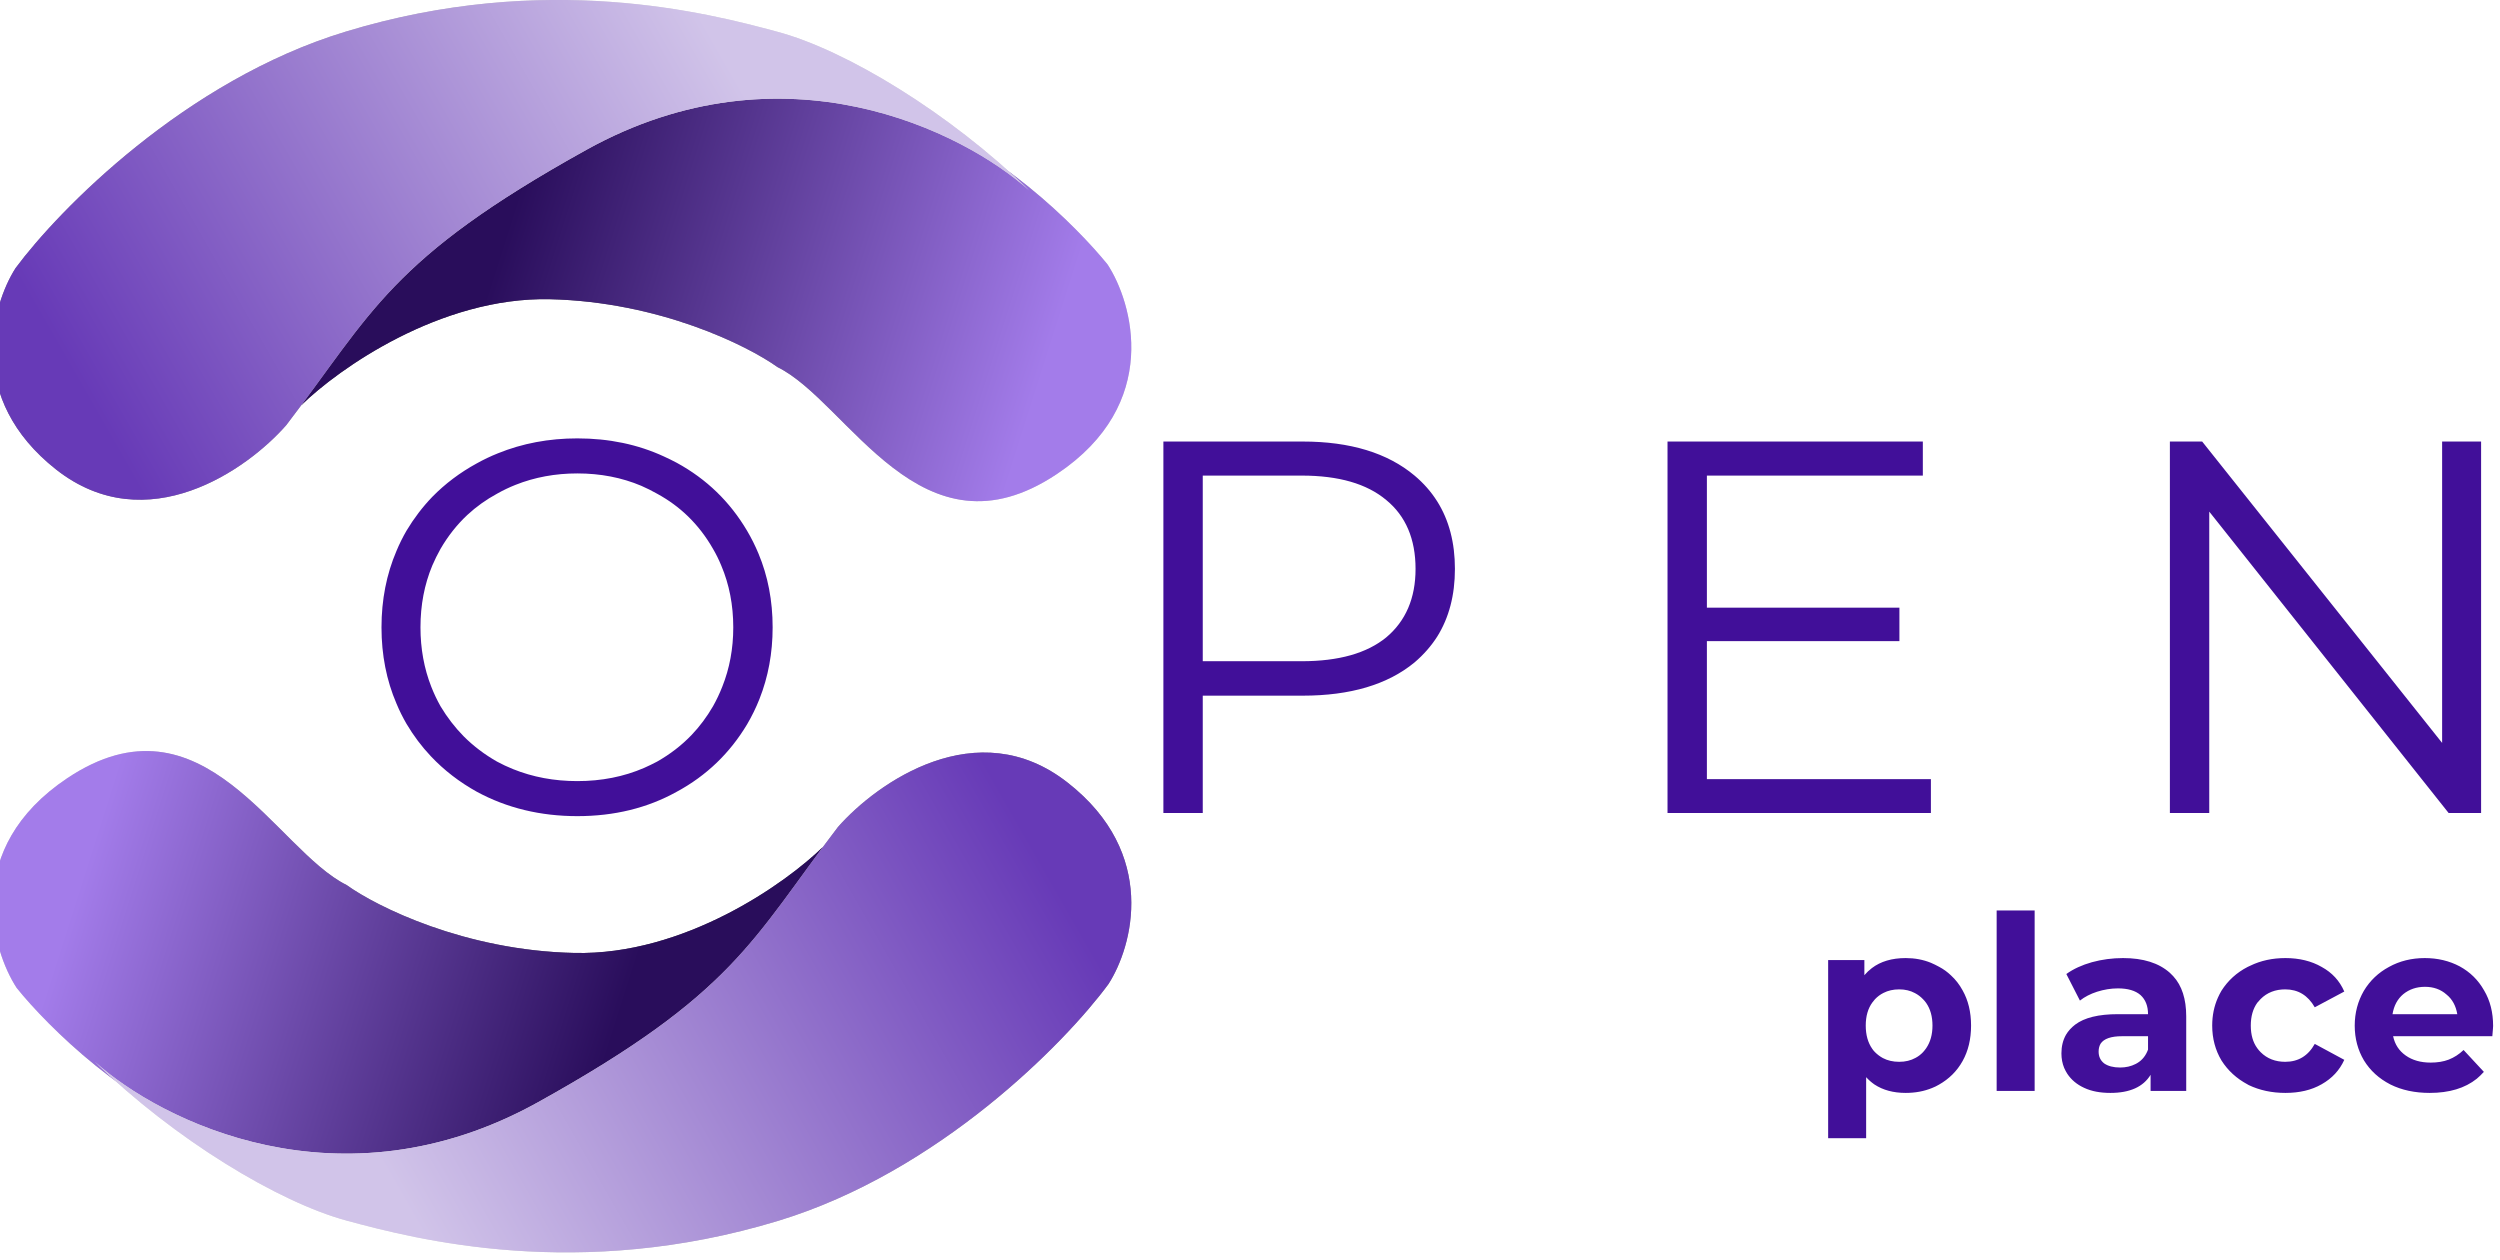<?xml version="1.0" encoding="UTF-8"?> <svg xmlns="http://www.w3.org/2000/svg" xmlns:xlink="http://www.w3.org/1999/xlink" width="127" height="64" viewBox="0 0 127 64" fill="none"><desc> Created with Pixso. </desc><defs><clipPath id="clip14_48346"><rect id="Logo" width="127.045" height="64" transform="translate(-0.358 0)" fill="white" fill-opacity="0"></rect></clipPath><linearGradient id="paint_linear_14_48340_0" x1="31.644" y1="51.083" x2="4.797" y2="42.549" gradientUnits="userSpaceOnUse"><stop stop-color="#595959"></stop><stop offset="1" stop-color="#D1D1D1"></stop></linearGradient><linearGradient id="paint_linear_14_48340_1" x1="31.644" y1="51.083" x2="4.797" y2="42.549" gradientUnits="userSpaceOnUse"><stop stop-color="#290D5B"></stop><stop offset="1" stop-color="#A37CEA"></stop></linearGradient><linearGradient id="paint_linear_14_48341_0" x1="21.985" y1="63.625" x2="53.858" y2="45.398" gradientUnits="userSpaceOnUse"><stop stop-color="#DEDEDE"></stop><stop offset="1" stop-color="#929292"></stop></linearGradient><linearGradient id="paint_linear_14_48341_1" x1="21.985" y1="63.625" x2="53.858" y2="45.398" gradientUnits="userSpaceOnUse"><stop stop-color="#D1C4E9"></stop><stop offset="1" stop-color="#673AB7"></stop></linearGradient><linearGradient id="paint_linear_14_48343_0" x1="25.473" y1="12.542" x2="52.319" y2="21.076" gradientUnits="userSpaceOnUse"><stop stop-color="#595959"></stop><stop offset="1" stop-color="#D1D1D1"></stop></linearGradient><linearGradient id="paint_linear_14_48343_1" x1="25.473" y1="12.542" x2="52.319" y2="21.076" gradientUnits="userSpaceOnUse"><stop stop-color="#290D5B"></stop><stop offset="1" stop-color="#A37CEA"></stop></linearGradient><linearGradient id="paint_linear_14_48344_0" x1="35.132" y1="-0" x2="3.258" y2="18.227" gradientUnits="userSpaceOnUse"><stop stop-color="#DEDEDE"></stop><stop offset="1" stop-color="#929292"></stop></linearGradient><linearGradient id="paint_linear_14_48344_1" x1="35.132" y1="-0" x2="3.258" y2="18.227" gradientUnits="userSpaceOnUse"><stop stop-color="#D1C4E9"></stop><stop offset="1" stop-color="#673AB7"></stop></linearGradient></defs><g clip-path="url(#clip14_48346)"><path id="Open" d="M24.22 40.22C25.75 41.05 27.46 41.46 29.33 41.46C31.2 41.46 32.89 41.05 34.38 40.22C35.9 39.4 37.08 38.25 37.95 36.8Q38.32 36.17 38.58 35.51L38.58 35.51Q39.25 33.82 39.25 31.87Q39.25 29.84 38.53 28.12Q38.28 27.52 37.95 26.96C37.08 25.49 35.9 24.34 34.38 23.51Q34.06 23.34 33.73 23.19L33.73 23.19L33.73 23.19Q31.74 22.27 29.33 22.27Q27.16 22.27 25.29 23.03L25.29 23.03Q24.74 23.25 24.22 23.54Q22.94 24.24 21.96 25.24L21.96 25.24L21.96 25.24Q21.22 26.01 20.65 26.96Q20.36 27.46 20.14 27.99L20.14 27.99L20.14 27.99L20.14 27.99Q19.38 29.77 19.38 31.87Q19.38 33.97 20.14 35.74Q20.36 36.27 20.65 36.77Q21.19 37.68 21.89 38.42L21.89 38.42Q22.89 39.48 24.22 40.22ZM71.86 24.16C70.49 23.01 68.59 22.43 66.18 22.43L59.1 22.43L59.1 41.3L61.1 41.3L61.1 35.34L66.18 35.34C68.59 35.34 70.49 34.78 71.86 33.65Q72.55 33.06 73.01 32.34L73.01 32.34Q73.91 30.9 73.91 28.9Q73.91 26.9 73.01 25.47Q72.55 24.74 71.86 24.16ZM98.09 39.58L98.09 41.3L84.71 41.3L84.71 22.43L97.68 22.43L97.68 24.16L86.71 24.16L86.71 30.87L96.49 30.87L96.49 32.57L86.71 32.57L86.71 39.58L98.09 39.58ZM126.04 41.3L126.04 22.43L124.06 22.43L124.06 37.74L111.87 22.43L110.23 22.43L110.23 41.3L112.23 41.3L112.23 25.99L124.39 41.3L126.04 41.3ZM32.72 39.01Q31.17 39.68 29.33 39.68Q27.57 39.68 26.06 39.07L26.06 39.07L26.06 39.07L26.06 39.07Q25.64 38.9 25.25 38.69Q24.3 38.15 23.56 37.41L23.56 37.41Q22.89 36.73 22.38 35.88Q22.11 35.4 21.91 34.89L21.91 34.89Q21.36 33.49 21.36 31.87Q21.36 30.17 21.96 28.73L21.96 28.73L21.96 28.73L21.96 28.73Q22.15 28.29 22.38 27.88Q22.95 26.9 23.74 26.16Q24.42 25.53 25.25 25.08Q25.71 24.82 26.19 24.63Q27.65 24.05 29.33 24.05Q31.09 24.05 32.58 24.68L32.58 24.68L32.58 24.68L32.58 24.68Q32.99 24.86 33.38 25.08Q34.26 25.56 34.95 26.23L34.95 26.23Q35.69 26.95 36.22 27.88Q36.46 28.29 36.64 28.73L36.64 28.73Q37.25 30.17 37.25 31.87Q37.25 33.49 36.69 34.89Q36.49 35.4 36.22 35.88Q35.75 36.69 35.13 37.34L35.13 37.34Q34.37 38.13 33.38 38.69Q33.06 38.86 32.72 39.01L32.72 39.01ZM70.42 32.38Q68.94 33.59 66.13 33.59L61.1 33.59L61.1 24.16L66.13 24.16Q68.94 24.16 70.42 25.4C71.41 26.21 71.91 27.38 71.91 28.9C71.91 30.39 71.41 31.55 70.42 32.38Z" fill="#410F99" fill-opacity="1" fill-rule="evenodd"></path><path id="Place" d="M101.43 46.25L103.36 46.25L103.36 55.42L101.43 55.42L101.43 46.25ZM96.81 48.67Q97.5 48.67 98.09 48.91L98.09 48.91L98.09 48.91Q98.3 49 98.5 49.11Q98.84 49.29 99.11 49.55L99.11 49.55L99.11 49.55Q99.46 49.87 99.7 50.31Q100.13 51.07 100.13 52.1Q100.13 53.13 99.7 53.9C99.41 54.42 99.01 54.81 98.5 55.1Q98.33 55.2 98.15 55.27L98.15 55.27L98.15 55.27Q97.54 55.52 96.81 55.52Q95.87 55.52 95.22 55.09L95.22 55.09Q94.99 54.93 94.8 54.72L94.8 57.82L92.87 57.82L92.87 48.77L94.71 48.77L94.71 49.54Q94.88 49.34 95.09 49.18L95.09 49.18Q95.76 48.67 96.81 48.67ZM110.23 49.42Q109.39 48.67 107.85 48.67C107.31 48.67 106.78 48.74 106.27 48.88C105.77 49.02 105.33 49.22 104.97 49.48L105.66 50.83C105.9 50.64 106.19 50.49 106.53 50.38C106.88 50.27 107.23 50.21 107.59 50.21Q108.35 50.21 108.74 50.55C108.99 50.78 109.12 51.1 109.12 51.52L107.59 51.52Q106.12 51.52 105.42 52.05Q105.12 52.28 104.95 52.57Q104.72 52.98 104.72 53.51Q104.72 53.91 104.86 54.25L104.86 54.25Q104.93 54.41 105.02 54.55C105.22 54.85 105.5 55.09 105.87 55.26C106.25 55.44 106.7 55.52 107.21 55.52C108.2 55.52 108.88 55.21 109.25 54.6L109.25 55.42L111.06 55.42L111.06 51.63Q111.06 50.31 110.4 49.59Q110.32 49.5 110.23 49.42ZM114.23 55.12Q114.21 55.1 114.18 55.09C113.62 54.79 113.18 54.39 112.85 53.87C112.54 53.35 112.38 52.76 112.38 52.1Q112.38 51.33 112.67 50.68Q112.75 50.5 112.85 50.33C113.18 49.81 113.62 49.41 114.18 49.12Q114.24 49.09 114.31 49.06L114.31 49.06Q115.11 48.67 116.1 48.67C116.8 48.67 117.42 48.82 117.94 49.12C118.47 49.41 118.85 49.82 119.09 50.37L117.59 51.17C117.24 50.56 116.74 50.26 116.09 50.26C115.59 50.26 115.17 50.42 114.84 50.75Q114.75 50.84 114.67 50.94Q114.34 51.4 114.34 52.1Q114.34 52.8 114.67 53.25Q114.75 53.36 114.84 53.45C115.17 53.78 115.59 53.94 116.09 53.94C116.75 53.94 117.25 53.64 117.59 53.03L119.09 53.84C118.85 54.37 118.47 54.78 117.94 55.08C117.42 55.38 116.8 55.52 116.1 55.52Q115.07 55.52 114.23 55.12ZM126.61 52.64C126.64 52.32 126.65 52.15 126.65 52.12C126.65 51.43 126.5 50.83 126.19 50.31C125.89 49.78 125.48 49.38 124.95 49.09C124.42 48.81 123.83 48.67 123.18 48.67C122.51 48.67 121.9 48.82 121.36 49.12C120.82 49.41 120.39 49.82 120.08 50.34C119.78 50.86 119.62 51.45 119.62 52.1C119.62 52.76 119.78 53.35 120.09 53.87C120.41 54.39 120.85 54.79 121.43 55.09C122.01 55.38 122.68 55.52 123.43 55.52Q124.92 55.52 125.82 54.8Q126.01 54.64 126.18 54.45L125.15 53.34C124.92 53.56 124.67 53.72 124.39 53.83C124.13 53.93 123.82 53.98 123.48 53.98C122.97 53.98 122.55 53.86 122.21 53.62C121.87 53.38 121.66 53.06 121.57 52.64L126.61 52.64ZM122.09 50.5C122.39 50.26 122.75 50.13 123.19 50.13C123.62 50.13 123.99 50.26 124.28 50.52C124.58 50.76 124.76 51.1 124.83 51.52L121.54 51.52C121.61 51.09 121.79 50.75 122.09 50.5ZM96.48 53.94Q96.95 53.94 97.31 53.74L97.31 53.74Q97.52 53.63 97.69 53.45Q97.78 53.35 97.85 53.25Q98.17 52.78 98.17 52.1Q98.17 51.41 97.85 50.95L97.85 50.95L97.85 50.95Q97.78 50.85 97.69 50.76Q97.51 50.57 97.28 50.45L97.28 50.45Q96.93 50.26 96.48 50.26Q96.03 50.26 95.68 50.44L95.68 50.44Q95.44 50.56 95.25 50.76Q95.18 50.84 95.12 50.92Q94.78 51.38 94.78 52.1Q94.78 52.81 95.11 53.28L95.11 53.28Q95.17 53.37 95.25 53.45Q95.43 53.63 95.65 53.75L95.65 53.75Q96.01 53.94 96.48 53.94ZM108.58 54Q108.54 54.03 108.49 54.05Q108.14 54.23 107.7 54.23Q107.19 54.23 106.89 54.02C106.7 53.87 106.61 53.67 106.61 53.42Q106.61 53.19 106.71 53.02Q106.96 52.64 107.8 52.64L109.12 52.64L109.12 53.32C109.01 53.62 108.83 53.85 108.58 54Z" fill="#410F99" fill-opacity="1" fill-rule="evenodd"></path><path id="Vector 10" d="M41.8 43.03C39.91 44.88 34.75 48.54 29.18 48.41C23.61 48.29 19.14 46.06 17.61 44.96C14 43.18 10.32 34.93 3.42 39.53C-1.92 43.1 -0.42 48.25 0.85 50.19C2.4 52.12 6.61 56.31 11.01 57.6C15.41 58.9 17.64 59.33 21.43 58.39C26.17 57.37 36.48 52.14 41.8 43.03Z" fill="url(#paint_linear_14_48340_0)" fill-opacity="1" fill-rule="evenodd"></path><path id="Vector 10" d="M41.8 43.03C39.91 44.88 34.75 48.54 29.18 48.41C23.61 48.29 19.14 46.06 17.61 44.96C14 43.18 10.32 34.93 3.42 39.53C-1.92 43.1 -0.42 48.25 0.85 50.19C2.4 52.12 6.61 56.31 11.01 57.6C15.41 58.9 17.64 59.33 21.43 58.39C26.17 57.37 36.48 52.14 41.8 43.03Z" fill="url(#paint_linear_14_48340_1)" fill-opacity="1" fill-rule="evenodd"></path><path id="Vector 11" d="M4.82 53.94C8.15 56.94 17.3 61.56 27.32 56C37.34 50.44 38.19 47.74 42.57 42.01C44.55 39.76 49.65 36.15 54.24 39.76C58.84 43.36 57.54 48.08 56.31 49.99C54.12 52.97 47.69 59.53 39.56 62.01C29.39 65.11 21.11 62.95 17.62 62.01C14.14 61.07 8.87 57.88 4.82 53.94Z" fill="url(#paint_linear_14_48341_0)" fill-opacity="1" fill-rule="evenodd"></path><path id="Vector 11" d="M4.82 53.94C8.15 56.94 17.3 61.56 27.32 56C37.34 50.44 38.19 47.74 42.57 42.01C44.55 39.76 49.65 36.15 54.24 39.76C58.84 43.36 57.54 48.08 56.31 49.99C54.12 52.97 47.69 59.53 39.56 62.01C29.39 65.11 21.11 62.95 17.62 62.01C14.14 61.07 8.87 57.88 4.82 53.94Z" fill="url(#paint_linear_14_48341_1)" fill-opacity="1" fill-rule="evenodd"></path><path id="Vector 10" d="M15.31 20.58C17.19 18.74 22.36 15.08 27.93 15.2C33.5 15.33 37.96 17.55 39.5 18.65C43.11 20.43 46.79 28.69 53.69 24.08C59.03 20.52 57.53 15.36 56.26 13.43C54.7 11.5 50.5 7.31 46.1 6.01C41.7 4.72 39.46 4.28 35.68 5.23C30.94 6.24 20.63 11.48 15.31 20.58Z" fill="url(#paint_linear_14_48343_0)" fill-opacity="1" fill-rule="evenodd"></path><path id="Vector 10" d="M15.31 20.58C17.19 18.74 22.36 15.08 27.93 15.2C33.5 15.33 37.96 17.55 39.5 18.65C43.11 20.43 46.79 28.69 53.69 24.08C59.03 20.52 57.53 15.36 56.26 13.43C54.7 11.5 50.5 7.31 46.1 6.01C41.7 4.72 39.46 4.28 35.68 5.23C30.94 6.24 20.63 11.48 15.31 20.58Z" fill="url(#paint_linear_14_48343_1)" fill-opacity="1" fill-rule="evenodd"></path><path id="Vector 11" d="M52.29 9.68C48.96 6.68 39.8 2.06 29.79 7.61C19.77 13.17 18.92 15.88 14.54 21.6C12.56 23.86 7.46 27.46 2.86 23.86C-1.73 20.25 -0.43 15.53 0.79 13.62C2.99 10.65 9.42 4.08 17.55 1.61C27.72 -1.49 36 0.67 39.48 1.61C42.97 2.54 48.24 5.74 52.29 9.68Z" fill="url(#paint_linear_14_48344_0)" fill-opacity="1" fill-rule="evenodd"></path><path id="Vector 11" d="M52.29 9.68C48.96 6.68 39.8 2.06 29.79 7.61C19.77 13.17 18.92 15.88 14.54 21.6C12.56 23.86 7.46 27.46 2.86 23.86C-1.73 20.25 -0.43 15.53 0.79 13.62C2.99 10.65 9.42 4.08 17.55 1.61C27.72 -1.49 36 0.67 39.48 1.61C42.97 2.54 48.24 5.74 52.29 9.68Z" fill="url(#paint_linear_14_48344_1)" fill-opacity="1" fill-rule="evenodd"></path></g></svg> 